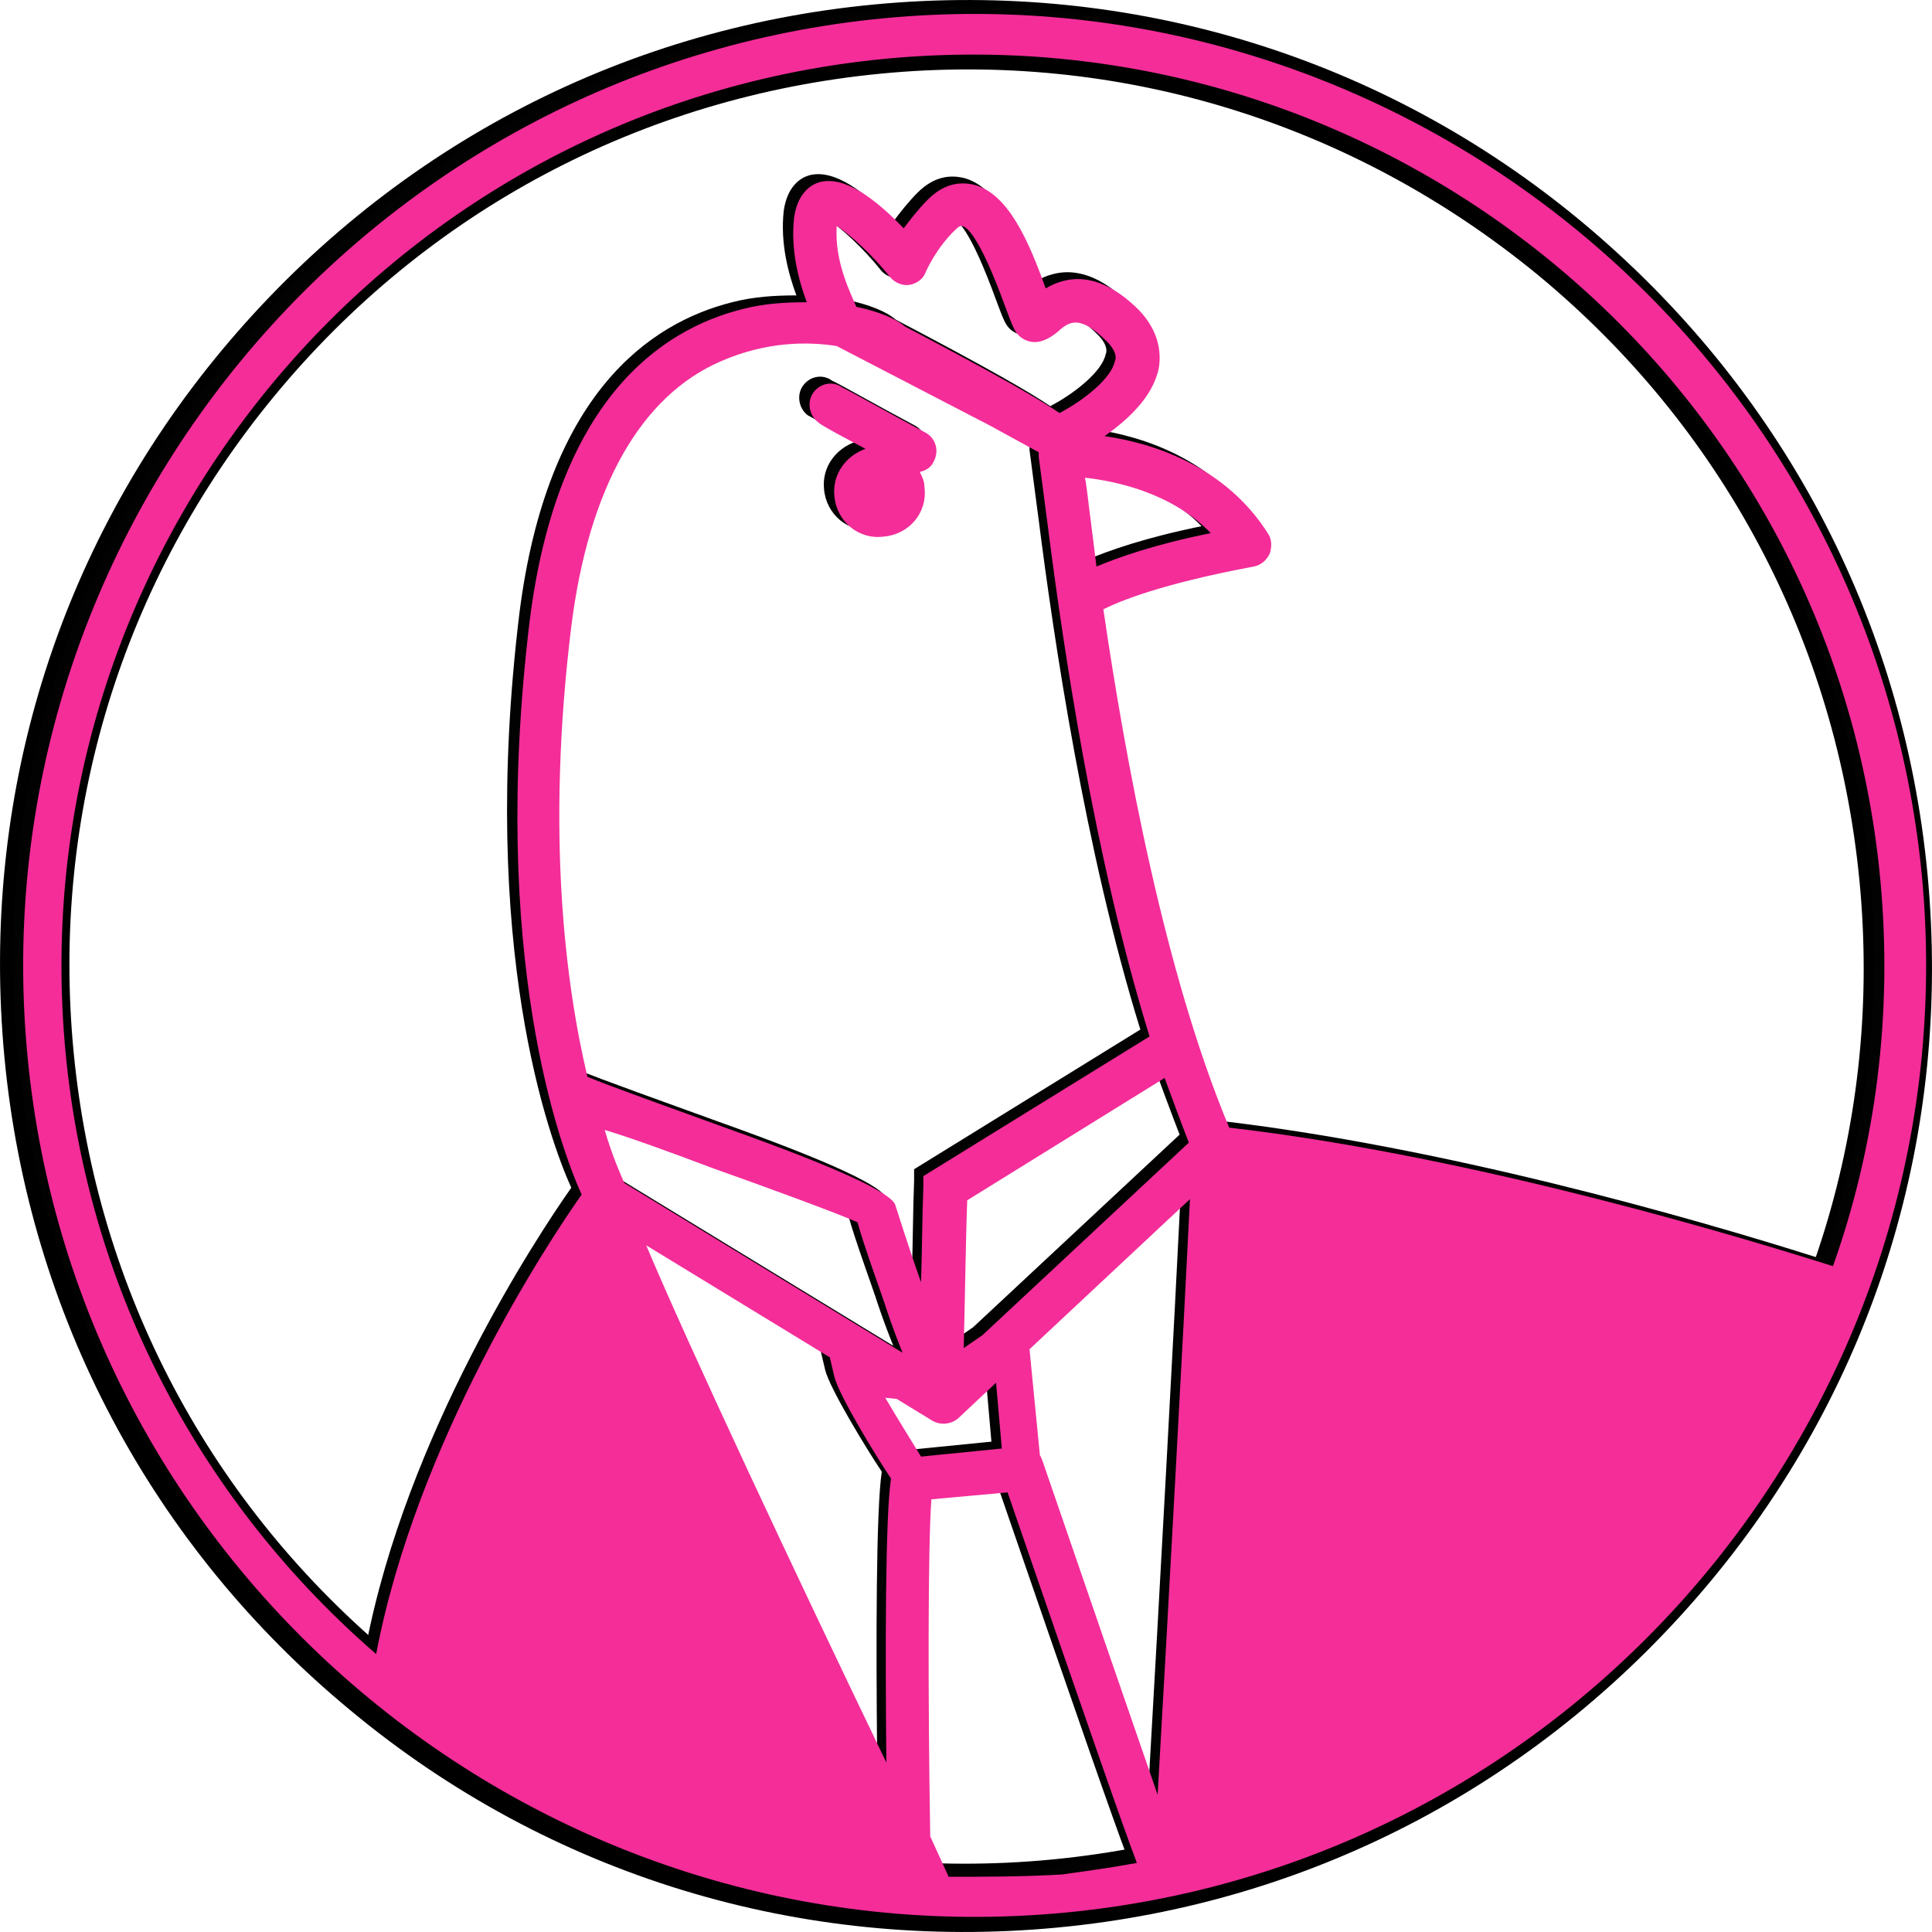 <?xml version="1.0" encoding="UTF-8"?><svg id="Warstwa_1" xmlns="http://www.w3.org/2000/svg" viewBox="0 0 445.77 445.77"><defs><style>.cls-1{fill:#020202;}.cls-2{fill:#f42d99;}</style></defs><path d="M243.93,444.75c-59.13,5.59-117.19-11.99-163.01-50.07C35.11,356.86,6.61,303.32,1.02,243.93c-5.59-59.4,11.99-117.19,50.07-163.01C89.18,35.11,142.45,6.61,201.84,1.02c59.13-5.59,117.19,11.99,163.01,50.07,45.81,38.09,74.31,91.36,79.9,150.75,5.59,59.4-11.99,117.19-50.07,163.01-38.09,45.81-91.36,74.31-150.75,79.9ZM203.18,17c-55.13,5.33-104.68,31.7-139.83,74.31C28.18,133.93,11.67,187.73,17,242.86c5.33,55.13,31.7,104.68,74.31,139.83,42.62,35.16,96.42,51.67,151.55,46.34s104.68-31.7,139.83-74.31c35.16-42.62,51.67-96.42,46.34-151.55-5.33-55.13-31.7-104.68-74.31-139.83-42.88-35.16-96.68-51.67-151.55-46.34Z"/><g><g><path class="cls-1" d="M197.32,101.96c-4.53,1.6-7.72,5.86-7.19,10.92,.53,5.86,5.59,10.12,11.45,9.32,5.86-.53,10.12-5.59,9.32-11.45,0-1.33-.53-2.4-1.07-3.46,1.33-.27,2.66-1.07,3.2-2.4,1.33-2.4,.53-5.33-1.86-6.66-8.52-4.53-17.85-9.85-19.18-10.39-2.13-1.6-5.06-1.07-6.66,1.07-1.6,2.13-1.07,5.33,1.07,6.93,.53,.27,1.07,.53,10.92,6.13Z"/><path class="cls-1" d="M201.58,2.62C81.19,14.07-7.51,121.67,3.95,242.06c11.45,120.39,119.06,209.08,239.45,197.63,120.39-11.45,209.08-119.06,197.63-239.45C429.57,79.86,321.97-8.84,201.58,2.62Zm-10.65,47.94c2.93,1.86,8.26,6.66,12.25,11.72,1.07,1.33,2.93,2.13,4.53,1.86,1.6-.27,3.2-1.33,3.73-2.93,0,0,2.4-5.59,6.93-9.85,.8-.8,1.07-.8,1.33-.8,1.07,0,4,1.86,10.12,18.64,1.6,4.26,2.13,5.86,3.46,6.93,3.73,2.93,7.46-.27,8.52-1.07,2.66-2.4,5.06-4.26,11.45,2.13,2.4,2.4,2.13,4,1.86,4.53-.8,4-7.19,9.06-12.78,11.99-4.26-2.93-13.85-8.52-35.69-19.98-2.13-1.86-6.13-3.46-11.19-4.53-1.6-3.2-5.06-10.39-4.53-18.64Zm58.6,67.92c-.53-3.73-.8-7.19-1.33-9.85,7.19,.8,19.98,3.46,29.03,12.78-13.05,2.66-21.31,5.59-26.37,7.72l-1.33-10.65Zm-58.6-40.22l35.42,18.38,11.19,6.13h0v1.07l2.13,16.25c3.46,27.17,10.65,76.18,23.44,117.46l-52.2,32.23v2.66c-.27,6.66-.27,14.38-.53,21.84-2.93-8.26-5.33-15.98-5.86-17.58q-.53-4.26-38.62-17.85c-11.72-4.26-27.43-9.85-32.49-11.99-5.06-21.31-9.59-56.2-3.73-103.88,4-31.96,15.98-53.27,34.63-61.26,10.39-4.53,19.71-4.53,26.63-3.46Zm-43.95,207.49l42.35,25.84,1.07,4.53c1.07,4.26,9.32,17.85,13.05,23.44-1.33,8.79-1.33,39.42-1.07,65.52-21.31-43.68-45.81-95.89-55.4-119.32Zm81.77,46.88l-18.64,1.86c-2.13-3.46-5.59-9.06-8.26-13.58l2.66,.27,8.26,5.06c1.86,1.07,4.26,.8,5.86-.53l8.79-8.26,1.33,15.18Zm6.66-22.91l37.02-34.63c-1.33,27.43-5.06,95.89-7.46,137.44-6.66-19.18-18.11-52.47-26.63-77.24-.27-.53-.27-.8-.53-1.07l-2.4-24.5h0Zm-10.92-3.46l-4.26,2.93c.27-10.65,.53-27.43,.8-34.09l45.55-28.23c1.86,5.06,3.73,10.12,5.59,14.92l-47.68,44.48Zm-61.53-38.09c11.99,4.26,27.97,10.12,32.76,12.25,1.6,5.86,6.13,18.11,6.66,19.98,1.33,4,2.66,7.46,3.73,10.12l-64.19-39.15c-.8-1.86-2.66-5.86-4.53-12.25,5.33,1.6,13.32,4.53,25.57,9.06Zm53.54,163.01l-4.26-9.32c-.53-31.96-.53-67.39,.27-77.77l17.58-1.6c19.71,57.27,26.9,77.77,29.83,85.5-5.86,1.07-11.45,1.86-17.31,2.66-8.79,.8-17.58,.8-26.1,.53Zm64.72-172.59c-14.92-35.69-23.97-84.97-29.03-119.59,3.73-1.86,13.32-5.86,34.63-9.85,1.6-.27,2.93-1.33,3.73-2.93,.53-1.6,.53-3.2-.27-4.53-9.85-15.71-26.63-21.04-37.82-22.64,5.33-3.73,11.19-9.06,12.52-15.71,.53-3.2,.27-8.26-4.53-13.32-9.59-9.59-17.05-7.72-21.57-5.06-4-11.19-8.79-22.11-16.78-23.97-2.66-.53-6.39-.53-10.39,3.46-2.13,2.13-4,4.53-5.59,6.66-6.39-6.66-13.58-12.25-19.44-10.65-1.86,.53-5.06,2.4-5.86,8.26-.8,7.46,1.07,14.38,2.93,19.44-4.79,0-9.85,.27-14.92,1.6-18.91,4.79-42.62,21.04-49.01,71.91-9.32,76.97,6.93,121.19,11.99,132.38-7.72,10.92-38.09,57-47.41,106.01C44.96,345.94,18.06,297.2,12.74,241.26,1.82,125.94,86.52,22.86,202.11,11.94c115.6-10.92,218.41,73.78,229.33,189.37,2.93,31.16-1.07,61.53-10.92,89.23-31.7-10.12-88.69-26.1-139.3-31.96Z"/></g><g><path class="cls-2" d="M199.71,103.56c-4.53,1.6-7.72,5.86-7.19,10.92,.53,5.86,5.59,10.12,11.45,9.32,5.86-.53,10.12-5.59,9.32-11.45,0-1.33-.53-2.4-1.07-3.46,1.33-.27,2.66-1.07,3.2-2.4,1.33-2.4,.53-5.33-1.86-6.66-8.52-4.53-17.85-9.85-19.18-10.39-2.13-1.6-5.06-1.07-6.66,1.07-1.6,2.13-1.07,5.33,1.07,6.93,.27,.27,.8,.8,10.92,6.13Z"/><path class="cls-2" d="M203.98,4.21C83.59,15.67-5.11,123.27,6.34,243.66c11.45,120.39,119.06,209.08,239.45,197.63,120.39-11.45,209.08-119.06,197.63-239.45C431.7,81.45,324.37-7.24,203.98,4.21Zm-10.92,47.94c2.93,1.86,8.26,6.66,12.25,11.72,1.07,1.33,2.93,2.13,4.53,1.86,1.6-.27,3.2-1.33,3.73-2.93,0,0,2.4-5.59,6.93-9.85,.8-.8,1.07-.8,1.33-.8,1.07,0,4,1.86,10.12,18.64,1.6,4.26,2.13,5.86,3.46,6.93,3.73,2.93,7.46-.27,8.52-1.07,2.66-2.4,5.06-4.26,11.45,2.13,2.4,2.4,2.13,4,1.86,4.53-.8,4-7.19,9.06-12.78,11.99-4.26-2.93-13.85-8.52-35.69-19.98-2.13-1.86-6.13-3.46-11.19-4.53-1.33-3.2-5.06-10.39-4.53-18.64Zm58.6,67.92c-.53-3.73-.8-7.19-1.33-9.85,7.19,.8,19.98,3.46,29.03,12.78-13.05,2.66-21.31,5.59-26.37,7.72l-1.33-10.65Zm-58.6-40.22l35.42,18.38,11.19,6.13h0v1.07l2.13,16.25c3.46,27.17,10.65,76.18,23.44,117.46l-52.2,32.23v2.66c-.27,6.66-.27,14.38-.53,21.84-2.93-8.26-5.33-15.98-5.86-17.58q-.53-4.26-38.62-17.85c-11.72-4.26-27.43-9.85-32.49-11.99-5.06-21.31-9.59-56.2-3.73-103.88,4-31.96,15.98-53.27,34.63-61.26,10.39-4.53,19.98-4.53,26.63-3.46Zm-43.95,207.49l42.35,25.84,1.07,4.53c1.07,4.26,9.32,17.85,13.05,23.44-1.33,8.79-1.33,39.42-1.07,65.52-21.04-43.68-45.55-95.89-55.4-119.32Zm82.04,46.88l-18.64,1.86c-2.13-3.46-5.59-9.06-8.26-13.58l2.66,.27,8.26,5.06c1.86,1.07,4.26,.8,5.86-.53l8.79-8.26,1.33,15.18Zm6.39-22.91l37.02-34.63c-1.33,27.43-5.06,95.89-7.46,137.44-6.66-19.18-18.11-52.47-26.63-77.24-.27-.53-.27-.8-.53-1.07l-2.4-24.5h0Zm-10.92-3.2l-4.26,2.93c.27-10.65,.53-27.43,.8-34.09l45.55-28.23c1.86,5.06,3.73,10.12,5.59,14.92l-47.68,44.48Zm-61.53-38.35c11.99,4.26,27.97,10.12,32.76,12.25,1.6,5.86,6.13,18.11,6.66,19.98,1.33,4,2.66,7.46,3.73,10.12l-64.19-39.15c-.8-1.86-2.66-5.86-4.53-12.25,5.33,1.6,13.58,4.53,25.57,9.06Zm53.8,163.27l-4.26-9.32c-.53-31.96-.53-67.39,.27-77.77l17.58-1.6c19.71,57.27,26.9,77.77,29.83,85.5-5.86,1.07-11.45,1.86-17.31,2.66-9.06,.53-17.58,.53-26.1,.53Zm64.72-172.86c-14.92-35.69-23.97-84.97-29.03-119.59,3.73-1.86,13.32-5.86,34.63-9.85,1.6-.27,2.93-1.33,3.73-2.93,.53-1.6,.53-3.2-.27-4.53-9.85-15.71-26.63-21.04-37.82-22.64,5.33-3.73,11.19-9.06,12.52-15.71,.53-3.2,.27-8.26-4.53-13.32-9.59-9.59-17.05-7.72-21.57-5.06-4-11.19-8.79-22.11-16.78-23.97-2.66-.53-6.39-.53-10.39,3.46-2.13,2.13-4,4.53-5.59,6.66-6.39-6.66-13.58-12.25-19.44-10.65-1.86,.53-5.06,2.4-5.86,8.26-.8,7.46,1.07,14.38,2.93,19.44-4.79,0-9.85,.27-14.92,1.6-18.91,4.79-42.62,21.04-49.01,71.91-9.32,76.97,6.93,121.19,11.99,132.38-7.72,10.92-38.09,57-47.41,106.01C47.36,347.54,20.46,298.8,15.13,242.86,4.21,127.53,88.91,24.46,204.51,13.54c115.6-10.92,218.41,73.78,229.33,189.37,2.93,31.16-1.07,61.53-10.92,89.23-31.96-10.12-88.69-26.1-139.3-31.96Z"/></g></g></svg>